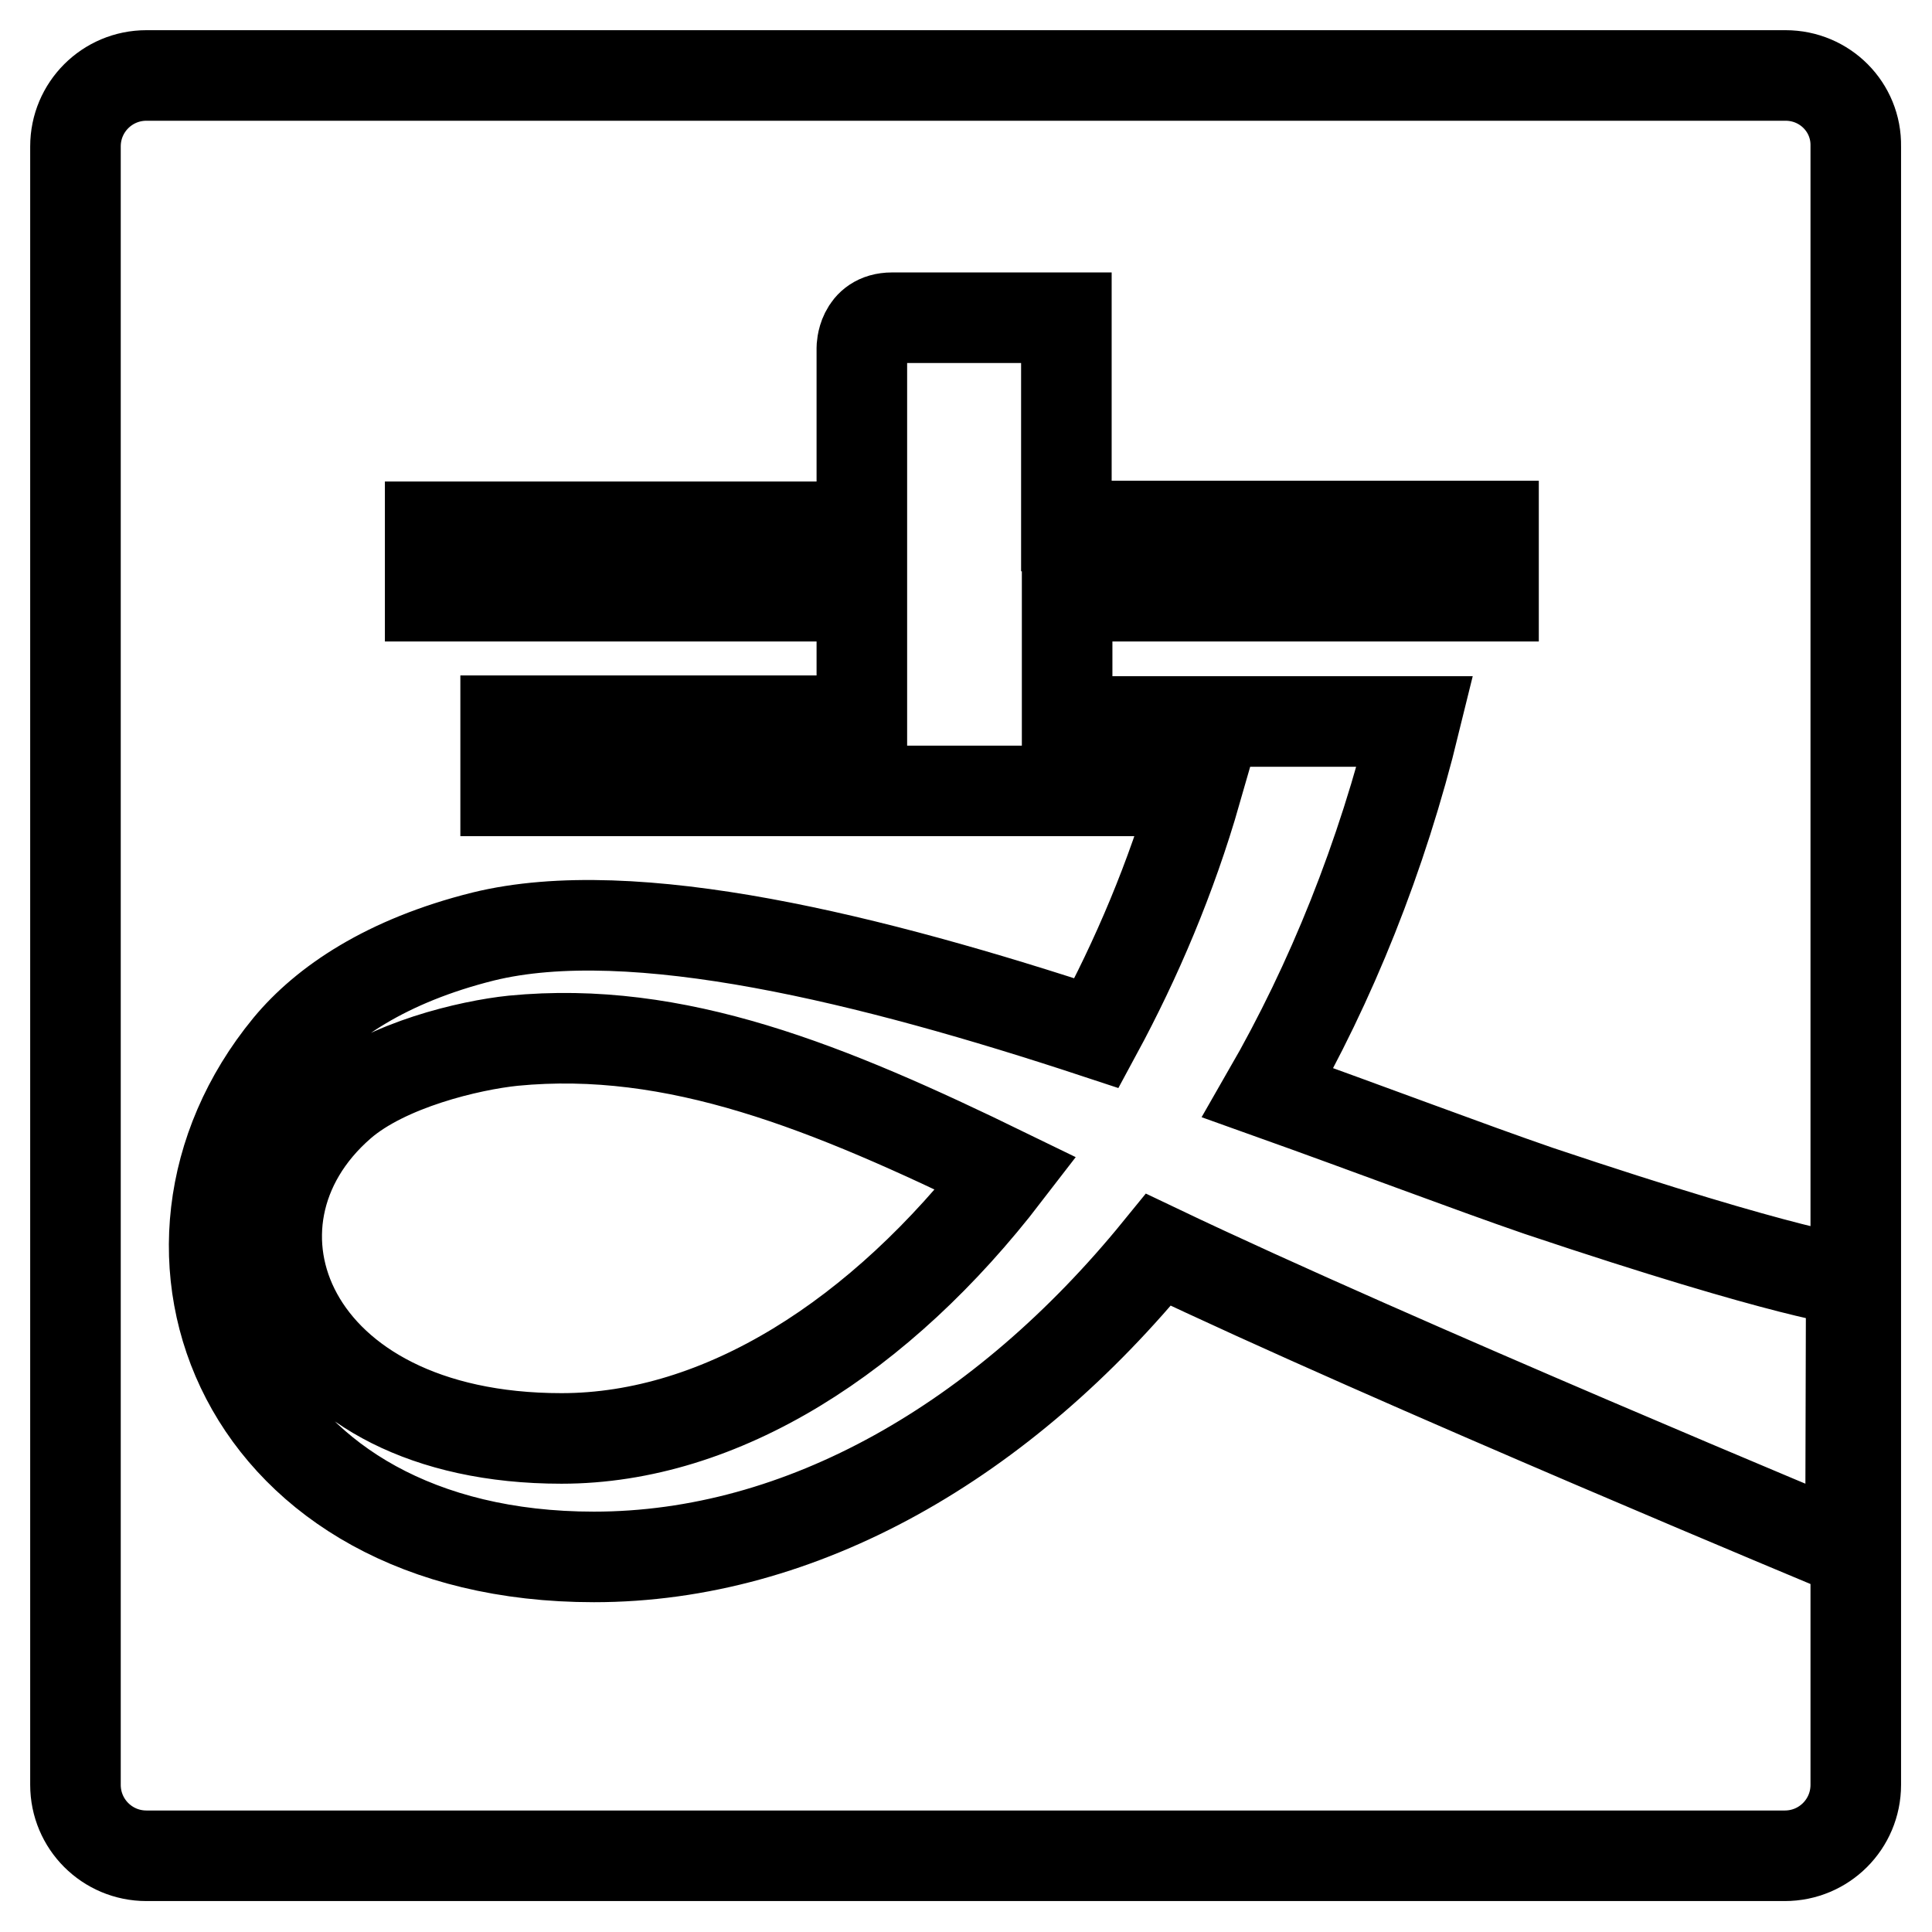<?xml version="1.0" encoding="utf-8"?>
<!-- Svg Vector Icons : http://www.onlinewebfonts.com/icon -->
<!DOCTYPE svg PUBLIC "-//W3C//DTD SVG 1.1//EN" "http://www.w3.org/Graphics/SVG/1.1/DTD/svg11.dtd">
<svg version="1.1" xmlns="http://www.w3.org/2000/svg" xmlns:xlink="http://www.w3.org/1999/xlink" x="0px" y="0px" viewBox="0 0 256 256" enable-background="new 0 0 256 256" xml:space="preserve">
<g> <path stroke-width="12" fill-opacity="0" stroke="#000000"  d="M68,137.9c-5.8,0.6-16.8,3.2-22.8,8.4c-18,15.6-7.2,44.3,29.2,44.3c21.2,0,42.3-13.5,58.9-35.1 C109.7,144,89.6,135.8,68,137.9z M236.6,10H19.4c-5.2,0-9.4,4.2-9.4,9.4v217.1c0,5.2,4.2,9.4,9.4,9.4h217.1c5.2,0,9.4-4.2,9.4-9.4 V19.4C246,14.2,241.8,10,236.6,10z M245.2,205.6c0,0-60.9-25.3-91.7-40c-20.6,25.3-47.2,40.7-74.8,40.7 c-46.7,0-62.6-40.7-40.5-67.6c4.8-5.8,13-11.4,25.8-14.6c19.9-4.9,51.6,3,81.3,12.8c5.3-9.8,9.9-20.6,13.2-32.1H67v-9.3h47.2V79H57 v-9.2h57.2V46.1c0,0,0-4,4-4h23.1v27.6h56.6V79h-56.5v16.6h46.1c-4.4,18-11.1,34.6-19.5,49.2c14,5,26.6,9.8,35.9,13 c33.7,11.3,41.4,11.9,41.4,11.9L245.2,205.6L245.2,205.6z"/></g>
</svg>